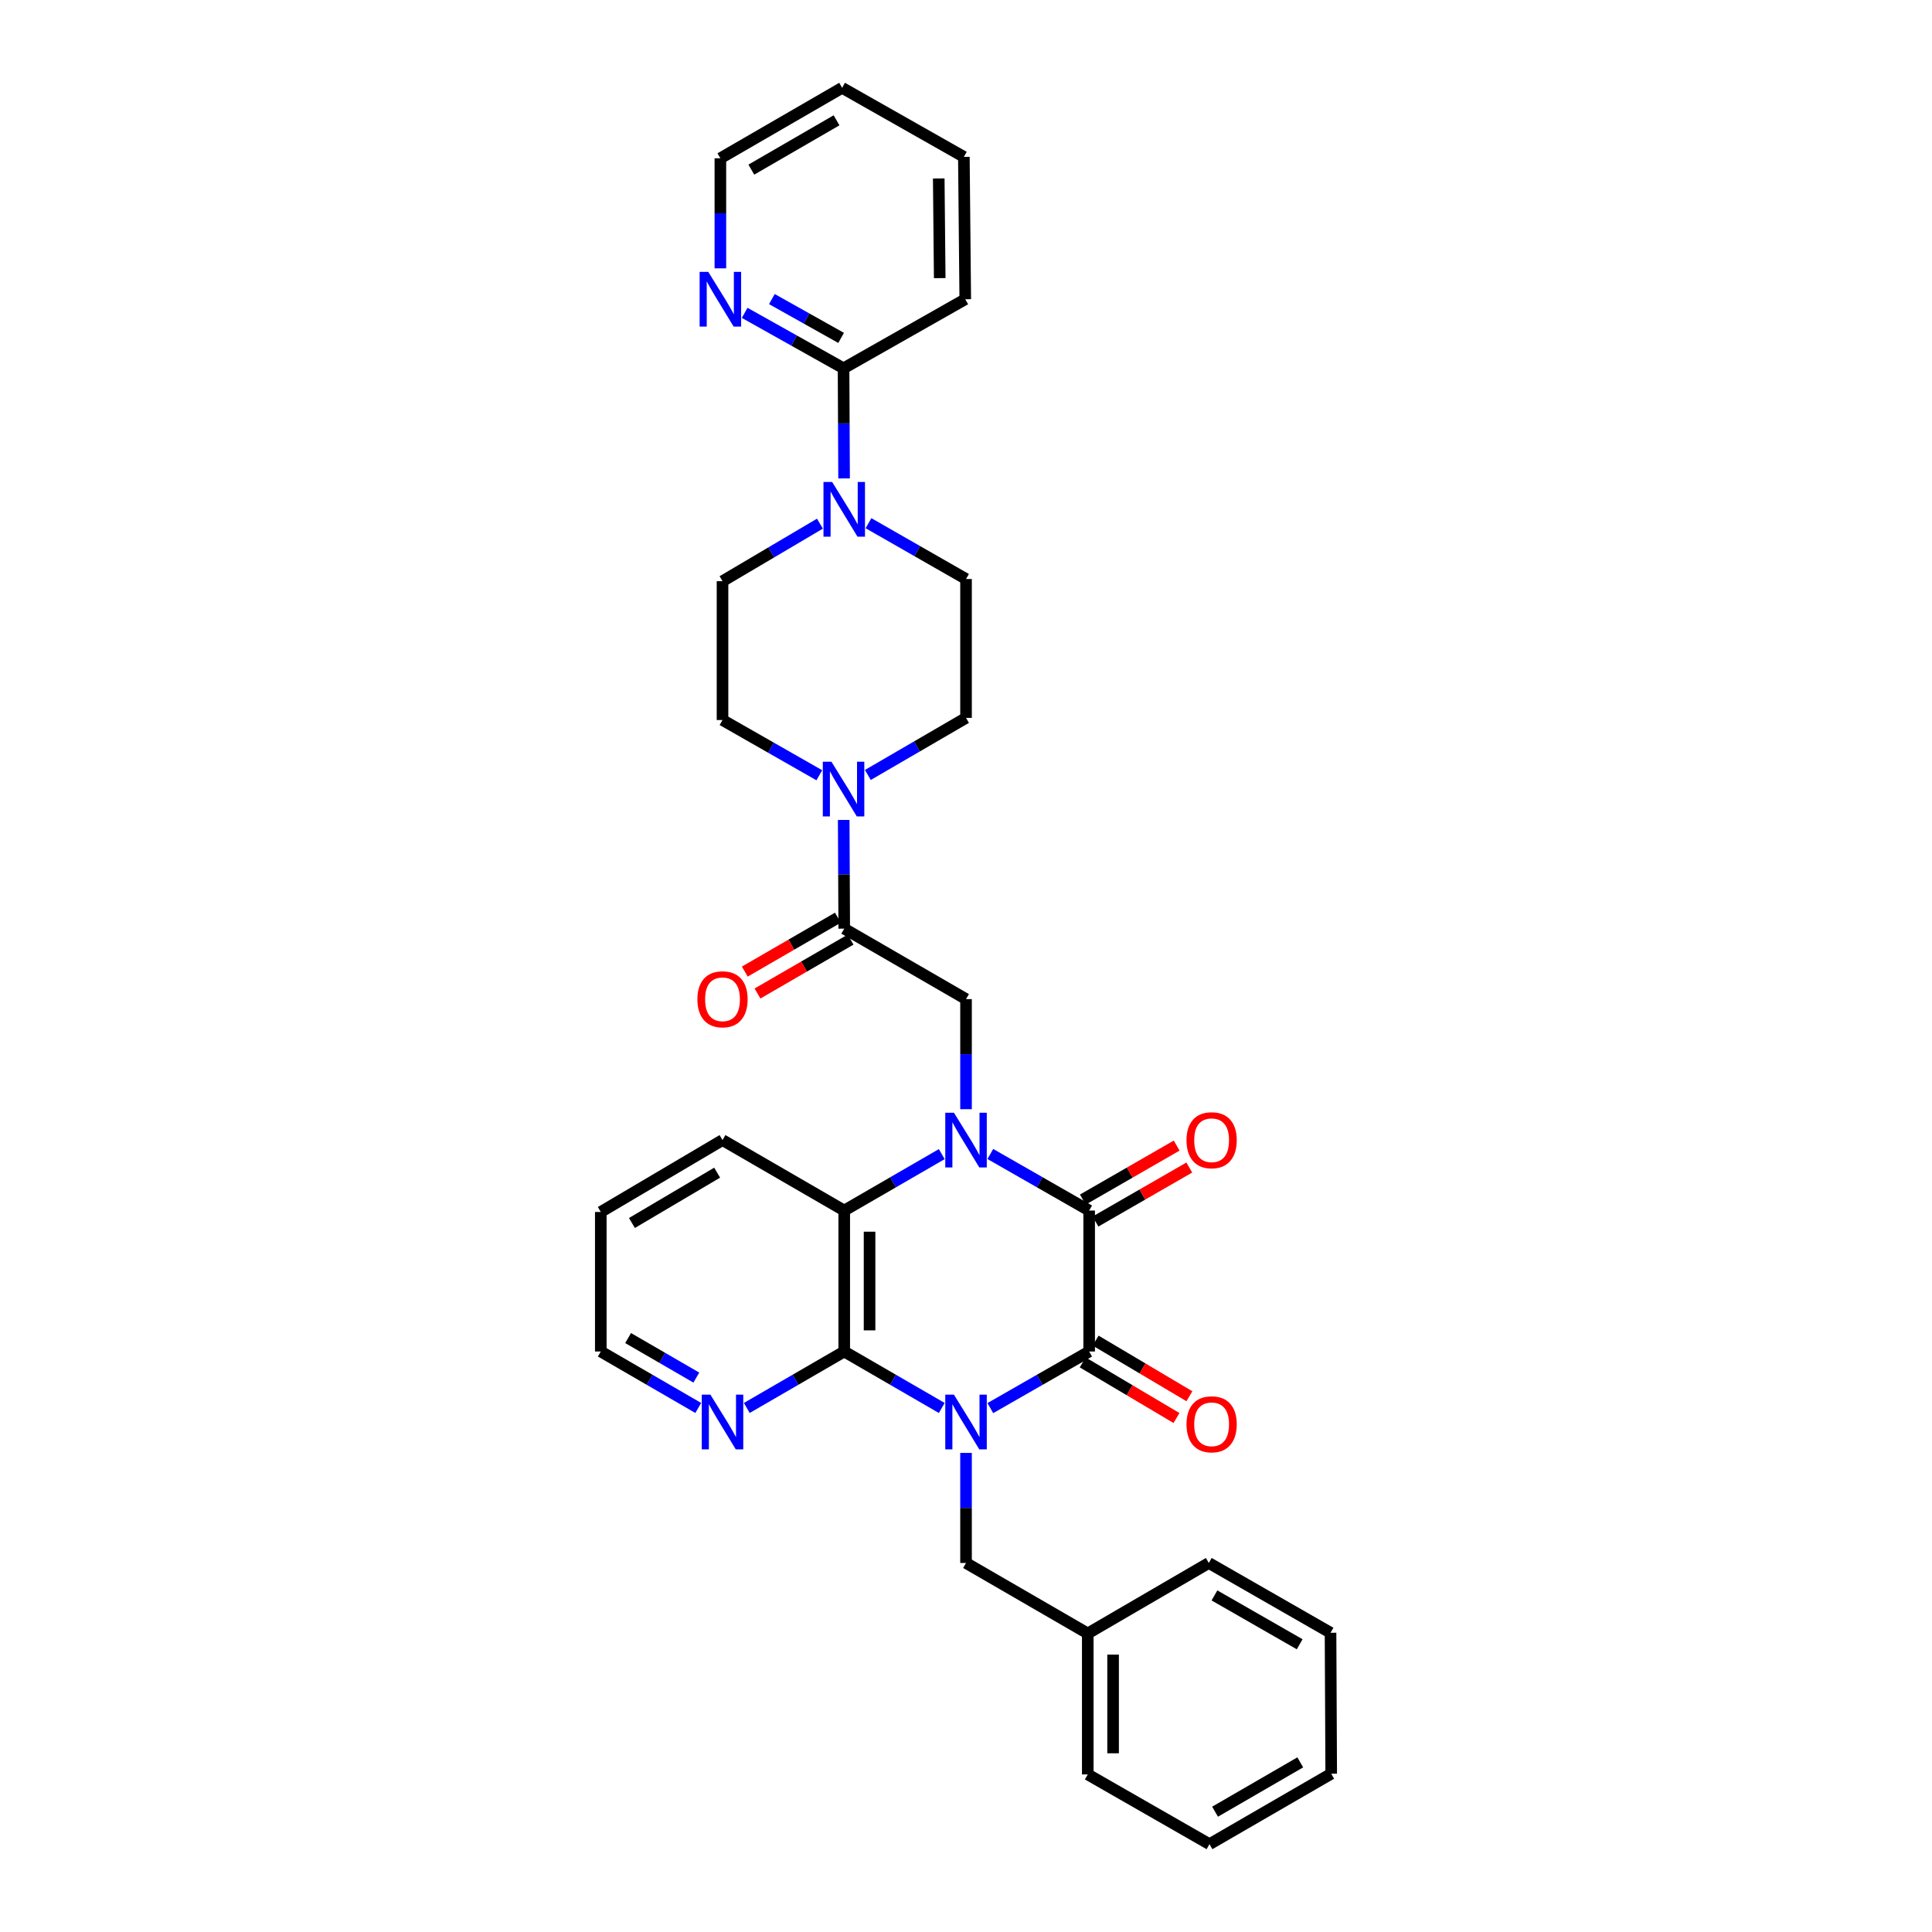 <?xml version='1.0' encoding='iso-8859-1'?>
<svg version='1.1' baseProfile='full'
              xmlns='http://www.w3.org/2000/svg'
                      xmlns:rdkit='http://www.rdkit.org/xml'
                      xmlns:xlink='http://www.w3.org/1999/xlink'
                  xml:space='preserve'
width='1000px' height='1000px' viewBox='0 0 1000 1000'>
<!-- END OF HEADER -->
<rect style='opacity:1.0;fill:#FFFFFF;stroke:none' width='1000' height='1000' x='0' y='0'> </rect>
<path class='bond-1' d='M 512.591,728.835 L 538.17,714.185' style='fill:none;fill-rule:evenodd;stroke:#0000FF;stroke-width:6px;stroke-linecap:butt;stroke-linejoin:miter;stroke-opacity:1' />
<path class='bond-1' d='M 538.17,714.185 L 563.749,699.535' style='fill:none;fill-rule:evenodd;stroke:#000000;stroke-width:6px;stroke-linecap:butt;stroke-linejoin:miter;stroke-opacity:1' />
<path class='bond-3' d='M 487.453,728.765 L 462.213,714.15' style='fill:none;fill-rule:evenodd;stroke:#0000FF;stroke-width:6px;stroke-linecap:butt;stroke-linejoin:miter;stroke-opacity:1' />
<path class='bond-3' d='M 462.213,714.15 L 436.972,699.535' style='fill:none;fill-rule:evenodd;stroke:#000000;stroke-width:6px;stroke-linecap:butt;stroke-linejoin:miter;stroke-opacity:1' />
<path class='bond-10' d='M 500.015,752.022 L 500.015,780.507' style='fill:none;fill-rule:evenodd;stroke:#0000FF;stroke-width:6px;stroke-linecap:butt;stroke-linejoin:miter;stroke-opacity:1' />
<path class='bond-10' d='M 500.015,780.507 L 500.015,808.993' style='fill:none;fill-rule:evenodd;stroke:#000000;stroke-width:6px;stroke-linecap:butt;stroke-linejoin:miter;stroke-opacity:1' />
<path class='bond-0' d='M 487.454,597.368 L 462.213,611.974' style='fill:none;fill-rule:evenodd;stroke:#0000FF;stroke-width:6px;stroke-linecap:butt;stroke-linejoin:miter;stroke-opacity:1' />
<path class='bond-0' d='M 462.213,611.974 L 436.972,626.58' style='fill:none;fill-rule:evenodd;stroke:#000000;stroke-width:6px;stroke-linecap:butt;stroke-linejoin:miter;stroke-opacity:1' />
<path class='bond-5' d='M 500.015,574.115 L 500.015,545.63' style='fill:none;fill-rule:evenodd;stroke:#0000FF;stroke-width:6px;stroke-linecap:butt;stroke-linejoin:miter;stroke-opacity:1' />
<path class='bond-5' d='M 500.015,545.63 L 500.015,517.144' style='fill:none;fill-rule:evenodd;stroke:#000000;stroke-width:6px;stroke-linecap:butt;stroke-linejoin:miter;stroke-opacity:1' />
<path class='bond-33' d='M 512.59,597.298 L 538.17,611.939' style='fill:none;fill-rule:evenodd;stroke:#0000FF;stroke-width:6px;stroke-linecap:butt;stroke-linejoin:miter;stroke-opacity:1' />
<path class='bond-33' d='M 538.17,611.939 L 563.749,626.58' style='fill:none;fill-rule:evenodd;stroke:#000000;stroke-width:6px;stroke-linecap:butt;stroke-linejoin:miter;stroke-opacity:1' />
<path class='bond-2' d='M 563.749,699.535 L 563.749,626.58' style='fill:none;fill-rule:evenodd;stroke:#000000;stroke-width:6px;stroke-linecap:butt;stroke-linejoin:miter;stroke-opacity:1' />
<path class='bond-12' d='M 560.405,705.173 L 584.676,719.569' style='fill:none;fill-rule:evenodd;stroke:#000000;stroke-width:6px;stroke-linecap:butt;stroke-linejoin:miter;stroke-opacity:1' />
<path class='bond-12' d='M 584.676,719.569 L 608.947,733.965' style='fill:none;fill-rule:evenodd;stroke:#FF0000;stroke-width:6px;stroke-linecap:butt;stroke-linejoin:miter;stroke-opacity:1' />
<path class='bond-12' d='M 567.093,693.897 L 591.364,708.293' style='fill:none;fill-rule:evenodd;stroke:#000000;stroke-width:6px;stroke-linecap:butt;stroke-linejoin:miter;stroke-opacity:1' />
<path class='bond-12' d='M 591.364,708.293 L 615.635,722.689' style='fill:none;fill-rule:evenodd;stroke:#FF0000;stroke-width:6px;stroke-linecap:butt;stroke-linejoin:miter;stroke-opacity:1' />
<path class='bond-13' d='M 567.019,632.261 L 591.297,618.288' style='fill:none;fill-rule:evenodd;stroke:#000000;stroke-width:6px;stroke-linecap:butt;stroke-linejoin:miter;stroke-opacity:1' />
<path class='bond-13' d='M 591.297,618.288 L 615.575,604.315' style='fill:none;fill-rule:evenodd;stroke:#FF0000;stroke-width:6px;stroke-linecap:butt;stroke-linejoin:miter;stroke-opacity:1' />
<path class='bond-13' d='M 560.479,620.899 L 584.757,606.926' style='fill:none;fill-rule:evenodd;stroke:#000000;stroke-width:6px;stroke-linecap:butt;stroke-linejoin:miter;stroke-opacity:1' />
<path class='bond-13' d='M 584.757,606.926 L 609.036,592.953' style='fill:none;fill-rule:evenodd;stroke:#FF0000;stroke-width:6px;stroke-linecap:butt;stroke-linejoin:miter;stroke-opacity:1' />
<path class='bond-4' d='M 436.972,699.535 L 436.972,626.58' style='fill:none;fill-rule:evenodd;stroke:#000000;stroke-width:6px;stroke-linecap:butt;stroke-linejoin:miter;stroke-opacity:1' />
<path class='bond-4' d='M 450.082,688.592 L 450.082,637.523' style='fill:none;fill-rule:evenodd;stroke:#000000;stroke-width:6px;stroke-linecap:butt;stroke-linejoin:miter;stroke-opacity:1' />
<path class='bond-11' d='M 436.972,699.535 L 411.753,714.148' style='fill:none;fill-rule:evenodd;stroke:#000000;stroke-width:6px;stroke-linecap:butt;stroke-linejoin:miter;stroke-opacity:1' />
<path class='bond-11' d='M 411.753,714.148 L 386.534,728.76' style='fill:none;fill-rule:evenodd;stroke:#0000FF;stroke-width:6px;stroke-linecap:butt;stroke-linejoin:miter;stroke-opacity:1' />
<path class='bond-21' d='M 436.972,626.58 L 373.973,590.099' style='fill:none;fill-rule:evenodd;stroke:#000000;stroke-width:6px;stroke-linecap:butt;stroke-linejoin:miter;stroke-opacity:1' />
<path class='bond-6' d='M 500.015,517.144 L 436.972,480.671' style='fill:none;fill-rule:evenodd;stroke:#000000;stroke-width:6px;stroke-linecap:butt;stroke-linejoin:miter;stroke-opacity:1' />
<path class='bond-7' d='M 436.972,480.671 L 436.836,452.537' style='fill:none;fill-rule:evenodd;stroke:#000000;stroke-width:6px;stroke-linecap:butt;stroke-linejoin:miter;stroke-opacity:1' />
<path class='bond-7' d='M 436.836,452.537 L 436.7,424.403' style='fill:none;fill-rule:evenodd;stroke:#0000FF;stroke-width:6px;stroke-linecap:butt;stroke-linejoin:miter;stroke-opacity:1' />
<path class='bond-19' d='M 433.688,474.998 L 409.598,488.945' style='fill:none;fill-rule:evenodd;stroke:#000000;stroke-width:6px;stroke-linecap:butt;stroke-linejoin:miter;stroke-opacity:1' />
<path class='bond-19' d='M 409.598,488.945 L 385.509,502.892' style='fill:none;fill-rule:evenodd;stroke:#FF0000;stroke-width:6px;stroke-linecap:butt;stroke-linejoin:miter;stroke-opacity:1' />
<path class='bond-19' d='M 440.256,486.343 L 416.167,500.29' style='fill:none;fill-rule:evenodd;stroke:#000000;stroke-width:6px;stroke-linecap:butt;stroke-linejoin:miter;stroke-opacity:1' />
<path class='bond-19' d='M 416.167,500.29 L 392.077,514.237' style='fill:none;fill-rule:evenodd;stroke:#FF0000;stroke-width:6px;stroke-linecap:butt;stroke-linejoin:miter;stroke-opacity:1' />
<path class='bond-15' d='M 449.196,401.126 L 474.605,386.352' style='fill:none;fill-rule:evenodd;stroke:#0000FF;stroke-width:6px;stroke-linecap:butt;stroke-linejoin:miter;stroke-opacity:1' />
<path class='bond-15' d='M 474.605,386.352 L 500.015,371.577' style='fill:none;fill-rule:evenodd;stroke:#000000;stroke-width:6px;stroke-linecap:butt;stroke-linejoin:miter;stroke-opacity:1' />
<path class='bond-16' d='M 424.079,401.279 L 399.026,386.981' style='fill:none;fill-rule:evenodd;stroke:#0000FF;stroke-width:6px;stroke-linecap:butt;stroke-linejoin:miter;stroke-opacity:1' />
<path class='bond-16' d='M 399.026,386.981 L 373.973,372.684' style='fill:none;fill-rule:evenodd;stroke:#000000;stroke-width:6px;stroke-linecap:butt;stroke-linejoin:miter;stroke-opacity:1' />
<path class='bond-8' d='M 424.403,271.042 L 399.188,285.932' style='fill:none;fill-rule:evenodd;stroke:#0000FF;stroke-width:6px;stroke-linecap:butt;stroke-linejoin:miter;stroke-opacity:1' />
<path class='bond-8' d='M 399.188,285.932 L 373.973,300.822' style='fill:none;fill-rule:evenodd;stroke:#000000;stroke-width:6px;stroke-linecap:butt;stroke-linejoin:miter;stroke-opacity:1' />
<path class='bond-9' d='M 436.896,247.635 L 436.759,219.135' style='fill:none;fill-rule:evenodd;stroke:#0000FF;stroke-width:6px;stroke-linecap:butt;stroke-linejoin:miter;stroke-opacity:1' />
<path class='bond-9' d='M 436.759,219.135 L 436.622,190.636' style='fill:none;fill-rule:evenodd;stroke:#000000;stroke-width:6px;stroke-linecap:butt;stroke-linejoin:miter;stroke-opacity:1' />
<path class='bond-36' d='M 449.528,270.806 L 474.771,285.253' style='fill:none;fill-rule:evenodd;stroke:#0000FF;stroke-width:6px;stroke-linecap:butt;stroke-linejoin:miter;stroke-opacity:1' />
<path class='bond-36' d='M 474.771,285.253 L 500.015,299.7' style='fill:none;fill-rule:evenodd;stroke:#000000;stroke-width:6px;stroke-linecap:butt;stroke-linejoin:miter;stroke-opacity:1' />
<path class='bond-14' d='M 436.622,190.636 L 411.028,176.283' style='fill:none;fill-rule:evenodd;stroke:#000000;stroke-width:6px;stroke-linecap:butt;stroke-linejoin:miter;stroke-opacity:1' />
<path class='bond-14' d='M 411.028,176.283 L 385.434,161.931' style='fill:none;fill-rule:evenodd;stroke:#0000FF;stroke-width:6px;stroke-linecap:butt;stroke-linejoin:miter;stroke-opacity:1' />
<path class='bond-14' d='M 435.356,174.896 L 417.44,164.849' style='fill:none;fill-rule:evenodd;stroke:#000000;stroke-width:6px;stroke-linecap:butt;stroke-linejoin:miter;stroke-opacity:1' />
<path class='bond-14' d='M 417.44,164.849 L 399.524,154.802' style='fill:none;fill-rule:evenodd;stroke:#0000FF;stroke-width:6px;stroke-linecap:butt;stroke-linejoin:miter;stroke-opacity:1' />
<path class='bond-22' d='M 436.622,190.636 L 499.614,154.883' style='fill:none;fill-rule:evenodd;stroke:#000000;stroke-width:6px;stroke-linecap:butt;stroke-linejoin:miter;stroke-opacity:1' />
<path class='bond-20' d='M 500.015,808.993 L 563.028,845.474' style='fill:none;fill-rule:evenodd;stroke:#000000;stroke-width:6px;stroke-linecap:butt;stroke-linejoin:miter;stroke-opacity:1' />
<path class='bond-23' d='M 361.413,728.761 L 336.19,714.148' style='fill:none;fill-rule:evenodd;stroke:#0000FF;stroke-width:6px;stroke-linecap:butt;stroke-linejoin:miter;stroke-opacity:1' />
<path class='bond-23' d='M 336.19,714.148 L 310.967,699.535' style='fill:none;fill-rule:evenodd;stroke:#000000;stroke-width:6px;stroke-linecap:butt;stroke-linejoin:miter;stroke-opacity:1' />
<path class='bond-23' d='M 360.418,713.034 L 342.762,702.805' style='fill:none;fill-rule:evenodd;stroke:#0000FF;stroke-width:6px;stroke-linecap:butt;stroke-linejoin:miter;stroke-opacity:1' />
<path class='bond-23' d='M 342.762,702.805 L 325.106,692.576' style='fill:none;fill-rule:evenodd;stroke:#000000;stroke-width:6px;stroke-linecap:butt;stroke-linejoin:miter;stroke-opacity:1' />
<path class='bond-24' d='M 372.866,138.899 L 372.866,110.414' style='fill:none;fill-rule:evenodd;stroke:#0000FF;stroke-width:6px;stroke-linecap:butt;stroke-linejoin:miter;stroke-opacity:1' />
<path class='bond-24' d='M 372.866,110.414 L 372.866,81.928' style='fill:none;fill-rule:evenodd;stroke:#000000;stroke-width:6px;stroke-linecap:butt;stroke-linejoin:miter;stroke-opacity:1' />
<path class='bond-18' d='M 500.015,371.577 L 500.015,299.7' style='fill:none;fill-rule:evenodd;stroke:#000000;stroke-width:6px;stroke-linecap:butt;stroke-linejoin:miter;stroke-opacity:1' />
<path class='bond-17' d='M 373.973,372.684 L 373.973,300.822' style='fill:none;fill-rule:evenodd;stroke:#000000;stroke-width:6px;stroke-linecap:butt;stroke-linejoin:miter;stroke-opacity:1' />
<path class='bond-25' d='M 563.028,845.474 L 563.028,918.443' style='fill:none;fill-rule:evenodd;stroke:#000000;stroke-width:6px;stroke-linecap:butt;stroke-linejoin:miter;stroke-opacity:1' />
<path class='bond-25' d='M 576.138,856.419 L 576.138,907.498' style='fill:none;fill-rule:evenodd;stroke:#000000;stroke-width:6px;stroke-linecap:butt;stroke-linejoin:miter;stroke-opacity:1' />
<path class='bond-26' d='M 563.028,845.474 L 625.67,808.993' style='fill:none;fill-rule:evenodd;stroke:#000000;stroke-width:6px;stroke-linecap:butt;stroke-linejoin:miter;stroke-opacity:1' />
<path class='bond-34' d='M 373.973,590.099 L 310.967,627.316' style='fill:none;fill-rule:evenodd;stroke:#000000;stroke-width:6px;stroke-linecap:butt;stroke-linejoin:miter;stroke-opacity:1' />
<path class='bond-34' d='M 371.19,606.969 L 327.085,633.021' style='fill:none;fill-rule:evenodd;stroke:#000000;stroke-width:6px;stroke-linecap:butt;stroke-linejoin:miter;stroke-opacity:1' />
<path class='bond-28' d='M 499.614,154.883 L 498.893,81.193' style='fill:none;fill-rule:evenodd;stroke:#000000;stroke-width:6px;stroke-linecap:butt;stroke-linejoin:miter;stroke-opacity:1' />
<path class='bond-28' d='M 486.397,143.958 L 485.892,92.374' style='fill:none;fill-rule:evenodd;stroke:#000000;stroke-width:6px;stroke-linecap:butt;stroke-linejoin:miter;stroke-opacity:1' />
<path class='bond-27' d='M 310.967,699.535 L 310.967,627.316' style='fill:none;fill-rule:evenodd;stroke:#000000;stroke-width:6px;stroke-linecap:butt;stroke-linejoin:miter;stroke-opacity:1' />
<path class='bond-37' d='M 372.866,81.928 L 435.88,45.455' style='fill:none;fill-rule:evenodd;stroke:#000000;stroke-width:6px;stroke-linecap:butt;stroke-linejoin:miter;stroke-opacity:1' />
<path class='bond-37' d='M 388.886,87.803 L 432.995,62.272' style='fill:none;fill-rule:evenodd;stroke:#000000;stroke-width:6px;stroke-linecap:butt;stroke-linejoin:miter;stroke-opacity:1' />
<path class='bond-31' d='M 563.028,918.443 L 626.027,954.545' style='fill:none;fill-rule:evenodd;stroke:#000000;stroke-width:6px;stroke-linecap:butt;stroke-linejoin:miter;stroke-opacity:1' />
<path class='bond-30' d='M 625.67,808.993 L 688.683,845.117' style='fill:none;fill-rule:evenodd;stroke:#000000;stroke-width:6px;stroke-linecap:butt;stroke-linejoin:miter;stroke-opacity:1' />
<path class='bond-30' d='M 628.602,825.785 L 672.711,851.072' style='fill:none;fill-rule:evenodd;stroke:#000000;stroke-width:6px;stroke-linecap:butt;stroke-linejoin:miter;stroke-opacity:1' />
<path class='bond-29' d='M 498.893,81.193 L 435.88,45.455' style='fill:none;fill-rule:evenodd;stroke:#000000;stroke-width:6px;stroke-linecap:butt;stroke-linejoin:miter;stroke-opacity:1' />
<path class='bond-32' d='M 688.683,845.117 L 689.033,918.072' style='fill:none;fill-rule:evenodd;stroke:#000000;stroke-width:6px;stroke-linecap:butt;stroke-linejoin:miter;stroke-opacity:1' />
<path class='bond-35' d='M 626.027,954.545 L 689.033,918.072' style='fill:none;fill-rule:evenodd;stroke:#000000;stroke-width:6px;stroke-linecap:butt;stroke-linejoin:miter;stroke-opacity:1' />
<path class='bond-35' d='M 628.91,937.729 L 673.014,912.197' style='fill:none;fill-rule:evenodd;stroke:#000000;stroke-width:6px;stroke-linecap:butt;stroke-linejoin:miter;stroke-opacity:1' />
<path  class='atom-0' d='M 493.755 721.878
L 503.035 736.878
Q 503.955 738.358, 505.435 741.038
Q 506.915 743.718, 506.995 743.878
L 506.995 721.878
L 510.755 721.878
L 510.755 750.198
L 506.875 750.198
L 496.915 733.798
Q 495.755 731.878, 494.515 729.678
Q 493.315 727.478, 492.955 726.798
L 492.955 750.198
L 489.275 750.198
L 489.275 721.878
L 493.755 721.878
' fill='#0000FF'/>
<path  class='atom-1' d='M 493.755 575.939
L 503.035 590.939
Q 503.955 592.419, 505.435 595.099
Q 506.915 597.779, 506.995 597.939
L 506.995 575.939
L 510.755 575.939
L 510.755 604.259
L 506.875 604.259
L 496.915 587.859
Q 495.755 585.939, 494.515 583.739
Q 493.315 581.539, 492.955 580.859
L 492.955 604.259
L 489.275 604.259
L 489.275 575.939
L 493.755 575.939
' fill='#0000FF'/>
<path  class='atom-8' d='M 430.362 394.277
L 439.642 409.277
Q 440.562 410.757, 442.042 413.437
Q 443.522 416.117, 443.602 416.277
L 443.602 394.277
L 447.362 394.277
L 447.362 422.597
L 443.482 422.597
L 433.522 406.197
Q 432.362 404.277, 431.122 402.077
Q 429.922 399.877, 429.562 399.197
L 429.562 422.597
L 425.882 422.597
L 425.882 394.277
L 430.362 394.277
' fill='#0000FF'/>
<path  class='atom-9' d='M 430.712 249.46
L 439.992 264.46
Q 440.912 265.94, 442.392 268.62
Q 443.872 271.3, 443.952 271.46
L 443.952 249.46
L 447.712 249.46
L 447.712 277.78
L 443.832 277.78
L 433.872 261.38
Q 432.712 259.46, 431.472 257.26
Q 430.272 255.06, 429.912 254.38
L 429.912 277.78
L 426.232 277.78
L 426.232 249.46
L 430.712 249.46
' fill='#0000FF'/>
<path  class='atom-12' d='M 367.713 721.878
L 376.993 736.878
Q 377.913 738.358, 379.393 741.038
Q 380.873 743.718, 380.953 743.878
L 380.953 721.878
L 384.713 721.878
L 384.713 750.198
L 380.833 750.198
L 370.873 733.798
Q 369.713 731.878, 368.473 729.678
Q 367.273 727.478, 366.913 726.798
L 366.913 750.198
L 363.233 750.198
L 363.233 721.878
L 367.713 721.878
' fill='#0000FF'/>
<path  class='atom-13' d='M 614.134 737.21
Q 614.134 730.41, 617.494 726.61
Q 620.854 722.81, 627.134 722.81
Q 633.414 722.81, 636.774 726.61
Q 640.134 730.41, 640.134 737.21
Q 640.134 744.09, 636.734 748.01
Q 633.334 751.89, 627.134 751.89
Q 620.894 751.89, 617.494 748.01
Q 614.134 744.13, 614.134 737.21
M 627.134 748.69
Q 631.454 748.69, 633.774 745.81
Q 636.134 742.89, 636.134 737.21
Q 636.134 731.65, 633.774 728.85
Q 631.454 726.01, 627.134 726.01
Q 622.814 726.01, 620.454 728.81
Q 618.134 731.61, 618.134 737.21
Q 618.134 742.93, 620.454 745.81
Q 622.814 748.69, 627.134 748.69
' fill='#FF0000'/>
<path  class='atom-14' d='M 614.134 590.179
Q 614.134 583.379, 617.494 579.579
Q 620.854 575.779, 627.134 575.779
Q 633.414 575.779, 636.774 579.579
Q 640.134 583.379, 640.134 590.179
Q 640.134 597.059, 636.734 600.979
Q 633.334 604.859, 627.134 604.859
Q 620.894 604.859, 617.494 600.979
Q 614.134 597.099, 614.134 590.179
M 627.134 601.659
Q 631.454 601.659, 633.774 598.779
Q 636.134 595.859, 636.134 590.179
Q 636.134 584.619, 633.774 581.819
Q 631.454 578.979, 627.134 578.979
Q 622.814 578.979, 620.454 581.779
Q 618.134 584.579, 618.134 590.179
Q 618.134 595.899, 620.454 598.779
Q 622.814 601.659, 627.134 601.659
' fill='#FF0000'/>
<path  class='atom-15' d='M 366.606 140.723
L 375.886 155.723
Q 376.806 157.203, 378.286 159.883
Q 379.766 162.563, 379.846 162.723
L 379.846 140.723
L 383.606 140.723
L 383.606 169.043
L 379.726 169.043
L 369.766 152.643
Q 368.606 150.723, 367.366 148.523
Q 366.166 146.323, 365.806 145.643
L 365.806 169.043
L 362.126 169.043
L 362.126 140.723
L 366.606 140.723
' fill='#0000FF'/>
<path  class='atom-20' d='M 360.973 517.224
Q 360.973 510.424, 364.333 506.624
Q 367.693 502.824, 373.973 502.824
Q 380.253 502.824, 383.613 506.624
Q 386.973 510.424, 386.973 517.224
Q 386.973 524.104, 383.573 528.024
Q 380.173 531.904, 373.973 531.904
Q 367.733 531.904, 364.333 528.024
Q 360.973 524.144, 360.973 517.224
M 373.973 528.704
Q 378.293 528.704, 380.613 525.824
Q 382.973 522.904, 382.973 517.224
Q 382.973 511.664, 380.613 508.864
Q 378.293 506.024, 373.973 506.024
Q 369.653 506.024, 367.293 508.824
Q 364.973 511.624, 364.973 517.224
Q 364.973 522.944, 367.293 525.824
Q 369.653 528.704, 373.973 528.704
' fill='#FF0000'/>
</svg>
